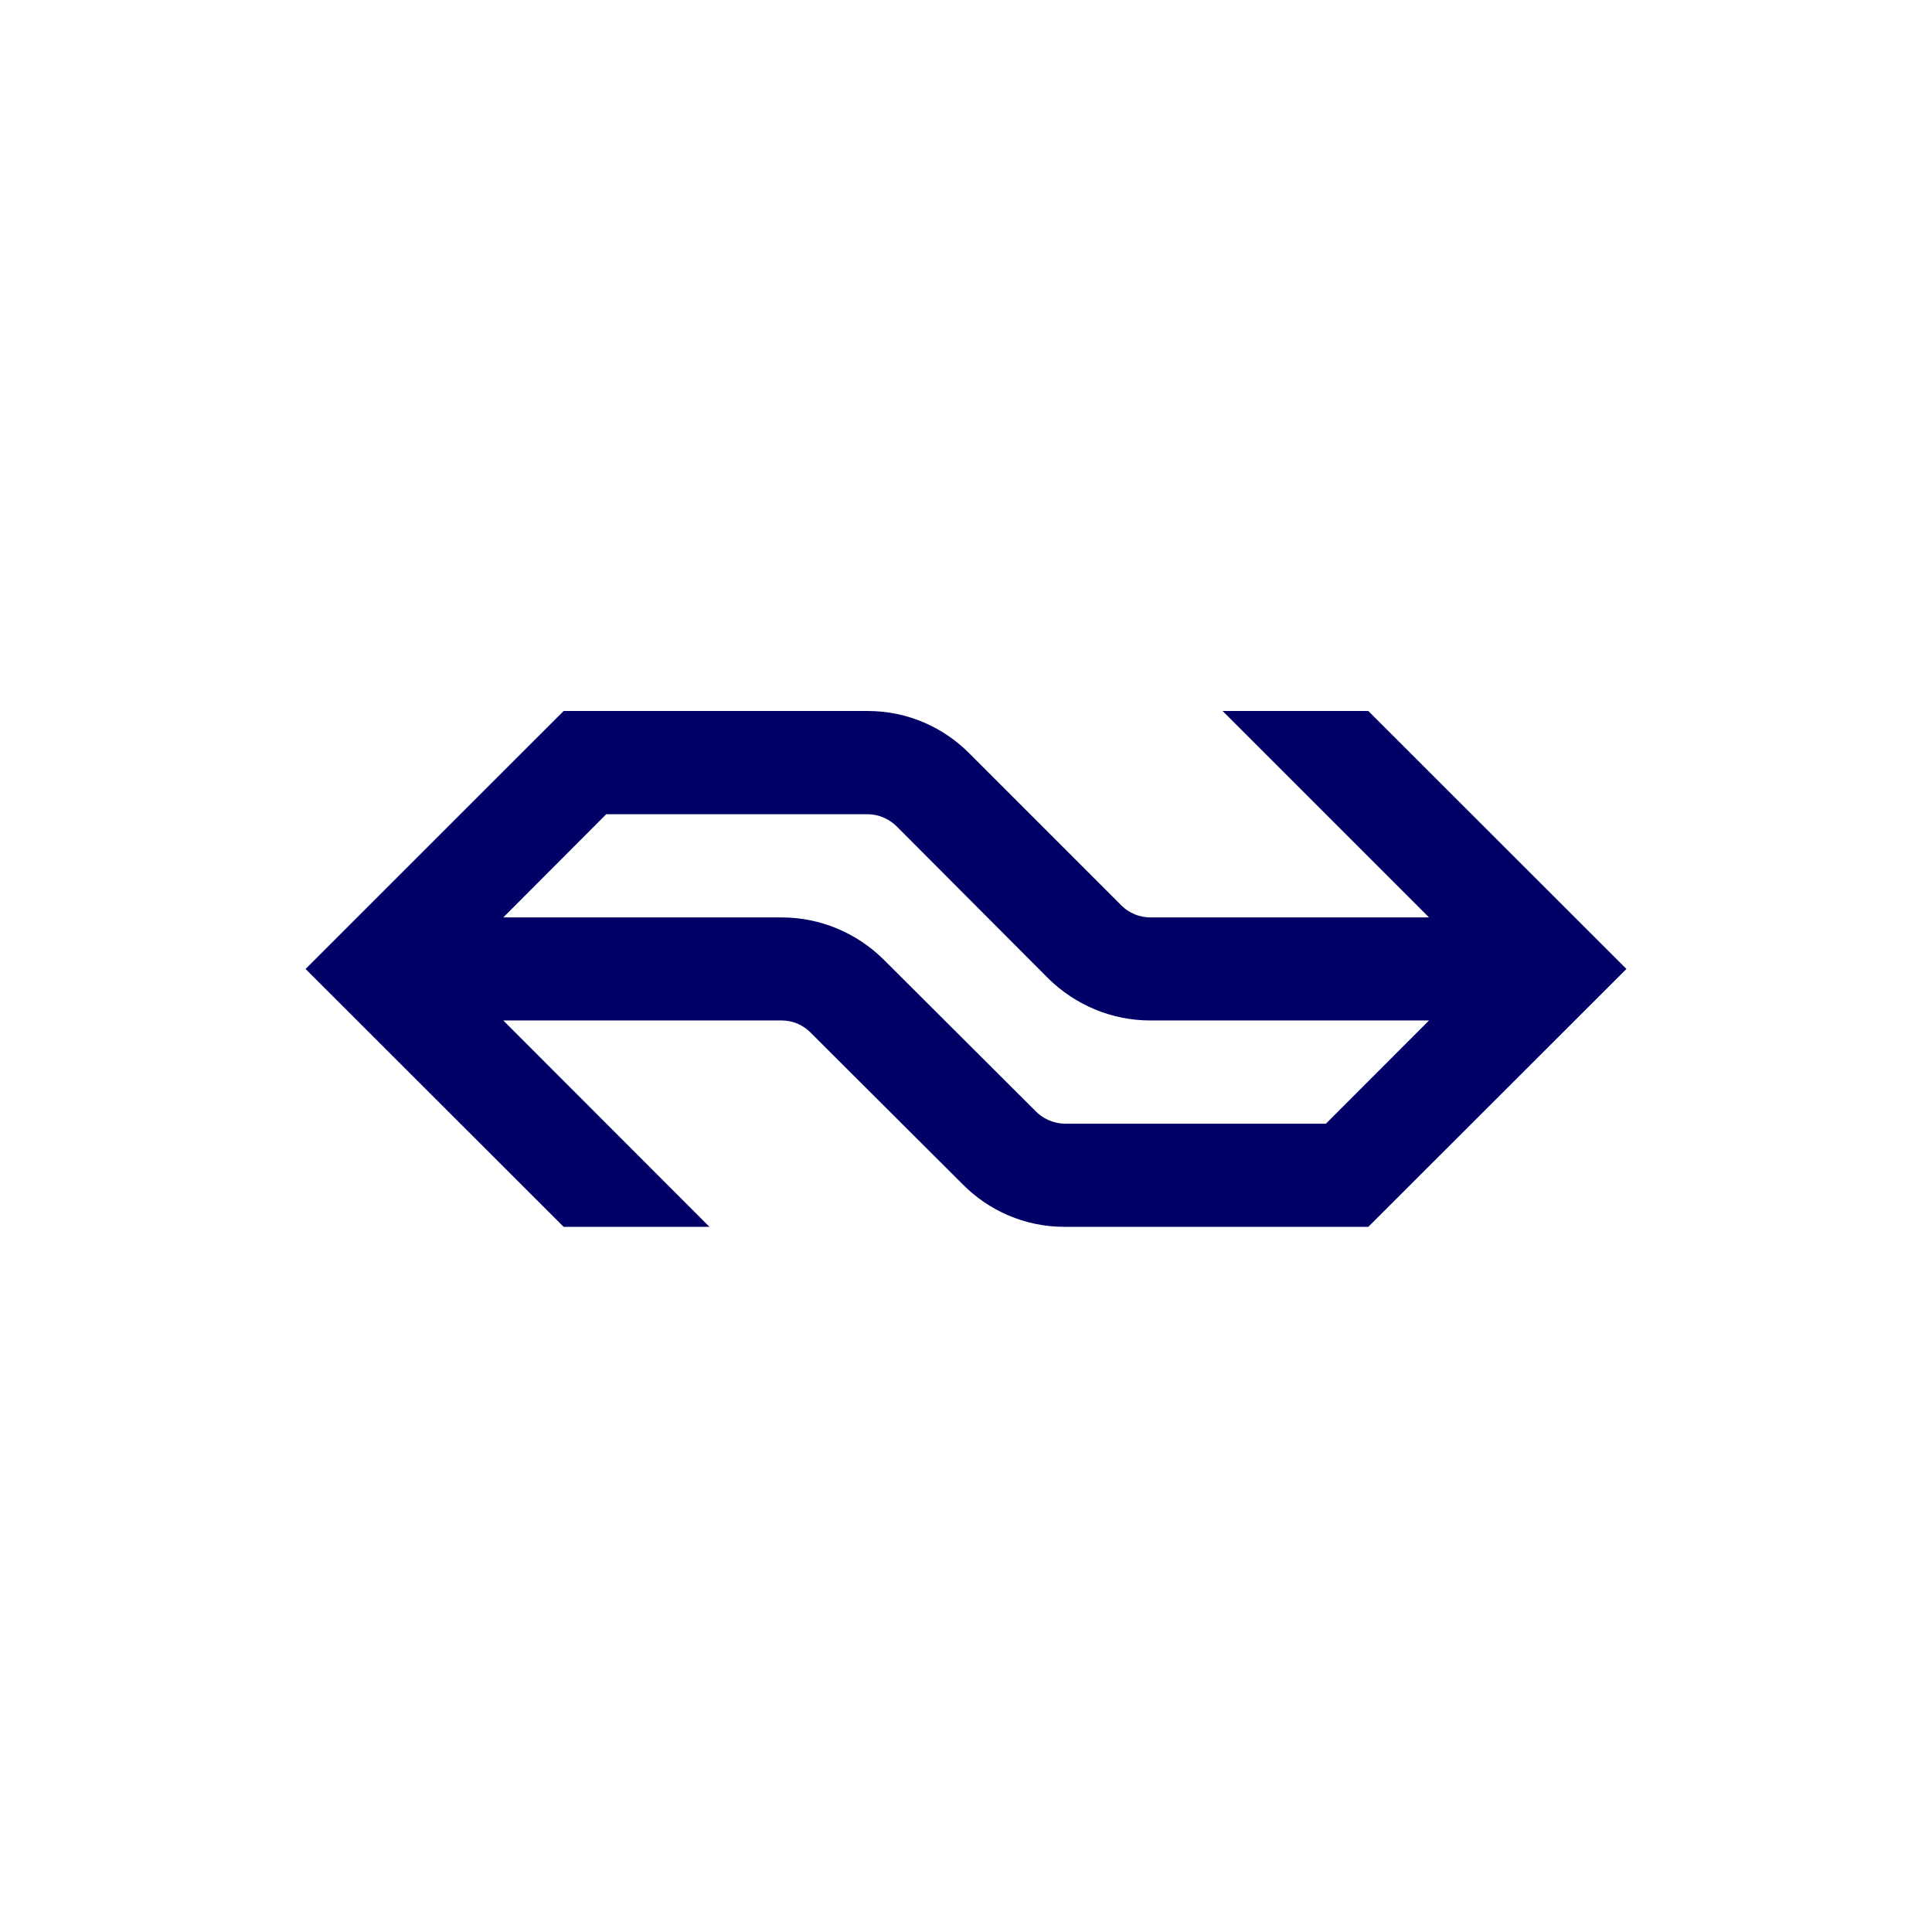 <svg width="100" height="100" viewBox="0 0 100 100" fill="none" xmlns="http://www.w3.org/2000/svg">
<rect width="100" height="100" fill="white"/>
<path fill-rule="evenodd" clip-rule="evenodd" d="M45.703 49.632C44.349 48.31 42.492 47.486 40.458 47.486H26.05L31.379 42.144H44.935C45.508 42.153 46.043 42.404 46.42 42.781L54.289 50.674C55.644 51.991 57.496 52.819 59.544 52.819H73.966L68.628 58.162H55.085C54.503 58.143 53.978 57.897 53.596 57.506L45.703 49.632ZM49.822 61.294C51.162 62.648 53.023 63.5 55.085 63.5H70.824L84.185 50.153L70.824 36.801H63.281L73.966 47.486H59.544C58.976 47.486 58.445 47.258 58.073 46.895L50.194 39.016C48.844 37.648 46.988 36.806 44.935 36.801H29.173L15.816 50.153L29.173 63.5H36.721L26.05 52.819H40.458C41.031 52.819 41.547 53.047 41.929 53.42L49.822 61.294Z" fill="#000066"/>
</svg>
